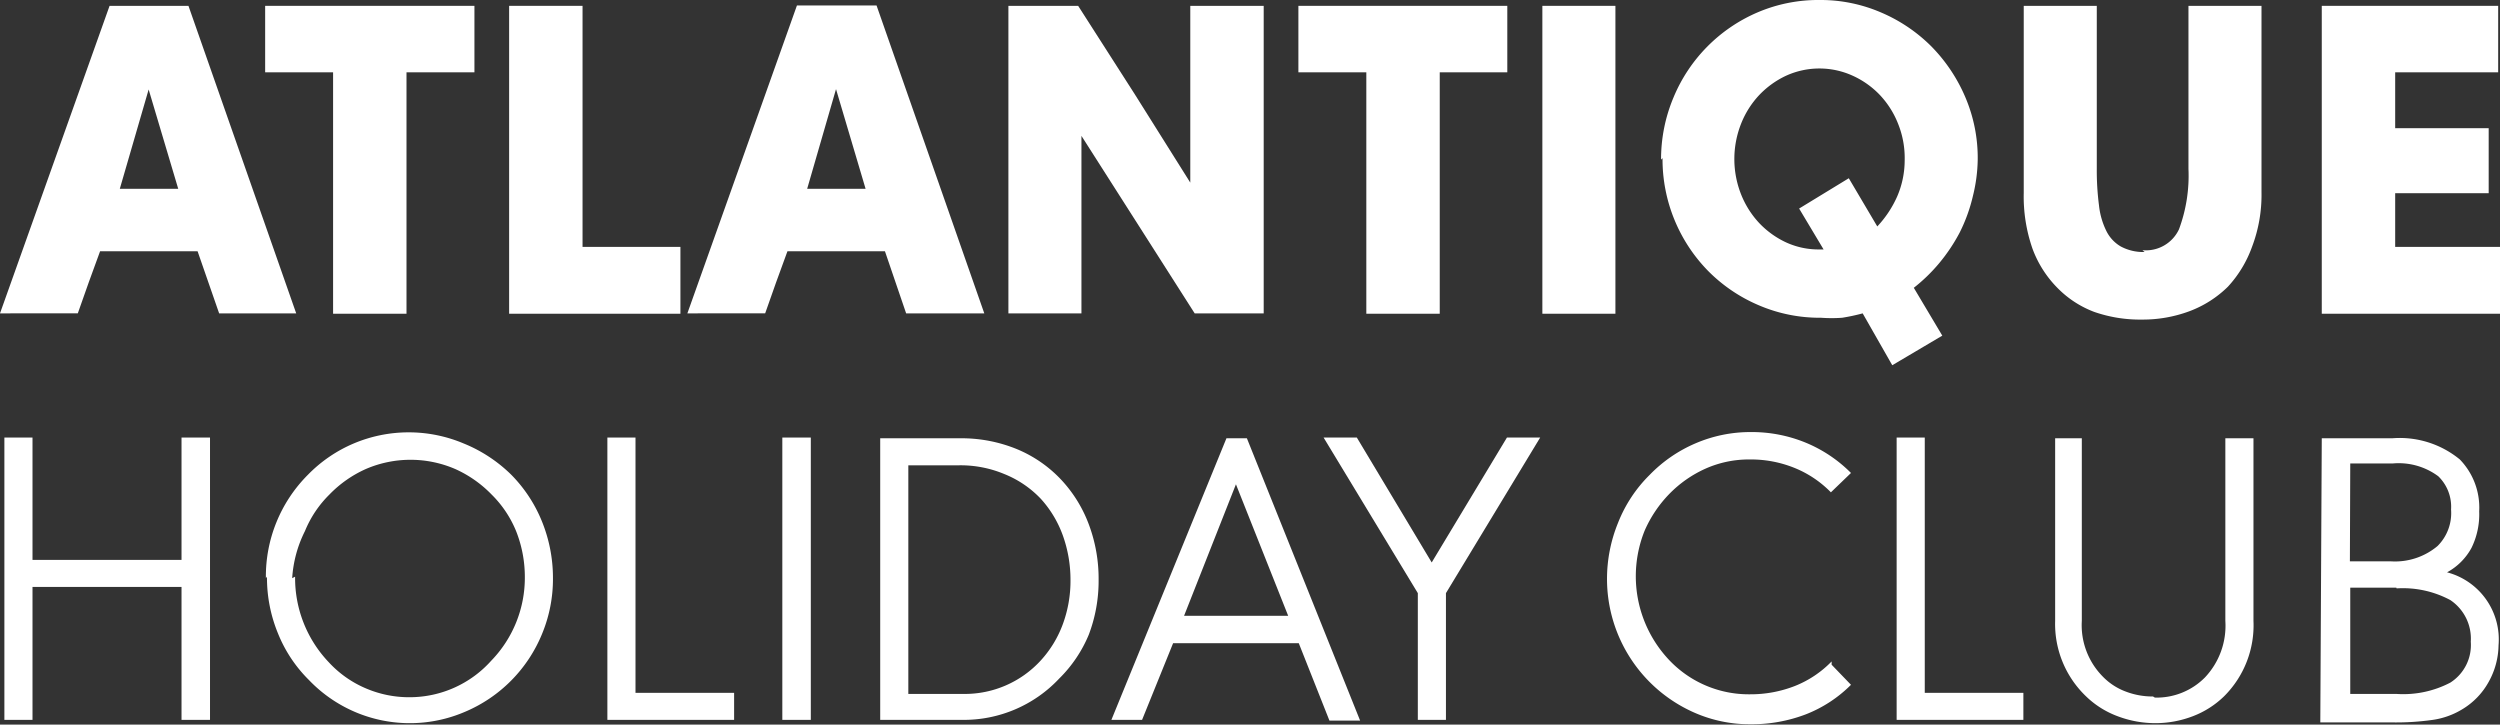 <svg xmlns="http://www.w3.org/2000/svg" viewBox="0 0 68.45 19.84"><rect x="0" y="0" width="68.45" height="19.84" fill="#333333" stroke="none"/><defs><style>.cls-1{fill:#fff;}</style></defs><title>logo-white</title><g id="Layer_2" data-name="Layer 2"><g id="Layer_1-2" data-name="Layer 1"><path class="cls-1" d="M5.41,6.88H2.74l-.31.85-.3.85H0L3,.16H5.16L8.11,8.58H6ZM3.28,5.17h1.6L4.07,2.45Z"/><polygon class="cls-1" points="7.26 1.98 7.26 0.16 12.99 0.16 12.99 1.98 11.13 1.98 11.13 8.59 9.12 8.59 9.12 1.98 7.26 1.98"/><polygon class="cls-1" points="13.94 8.59 13.94 0.16 15.95 0.16 15.95 6.76 18.63 6.76 18.63 8.59 13.94 8.59"/><path class="cls-1" d="M24.23,6.88H21.56l-.31.85-.3.85H18.82l3-8.43H24l2.95,8.43H24.81ZM22.1,5.17h1.6l-.81-2.73Z"/><path class="cls-1" d="M34.6.16V8.58H32.71L29.61,3.72V8.58h-2V.16h1.91l1.55,2.42L32.59,5V.16Z"/><polygon class="cls-1" points="35.55 1.98 35.55 0.16 41.27 0.16 41.27 1.98 39.42 1.98 39.42 8.59 37.41 8.59 37.41 1.98 35.55 1.98"/><rect class="cls-1" x="42.23" y="0.16" width="2" height="8.43"/><path class="cls-1" d="M45.48,4.37a4.35,4.35,0,0,1,.34-1.7A4.34,4.34,0,0,1,48.12.34,4.23,4.23,0,0,1,49.82,0,4.18,4.18,0,0,1,51.5.34a4.36,4.36,0,0,1,1.38.93,4.48,4.48,0,0,1,.93,1.39,4.23,4.23,0,0,1,.34,1.7,4.37,4.37,0,0,1-.13,1,4.51,4.51,0,0,1-.36,1,4.8,4.8,0,0,1-.56.84,4.62,4.62,0,0,1-.7.68l.78,1.31L51.81,10,51,8.58a5.49,5.49,0,0,1-.56.12,3.94,3.94,0,0,1-.58,0,4.23,4.23,0,0,1-1.7-.34,4.33,4.33,0,0,1-1.38-.93,4.37,4.37,0,0,1-1.26-3.1M51.4,6.2a2.94,2.94,0,0,0,.54-.81,2.5,2.5,0,0,0,.21-1,2.51,2.51,0,0,0-.18-1,2.45,2.45,0,0,0-.5-.79,2.39,2.39,0,0,0-.75-.53,2.2,2.2,0,0,0-1.81,0,2.44,2.44,0,0,0-.74.53,2.47,2.47,0,0,0-.5.79,2.63,2.63,0,0,0,0,1.93,2.5,2.5,0,0,0,.5.79,2.42,2.42,0,0,0,.74.53,2.14,2.14,0,0,0,.91.19h.11l-.67-1.12,1.36-.83Z"/><path class="cls-1" d="M58.66,6.85a1,1,0,0,0,1-.57,4.21,4.21,0,0,0,.26-1.66V.16h2V5.27a4,4,0,0,1-.26,1.49A3.21,3.21,0,0,1,61,7.85a3,3,0,0,1-1.05.67,3.66,3.66,0,0,1-1.3.23,3.82,3.82,0,0,1-1.31-.21,2.78,2.78,0,0,1-1-.65,3,3,0,0,1-.69-1.08,4.34,4.34,0,0,1-.24-1.53V.16h2V4.62a7.42,7.42,0,0,0,.06,1,2.07,2.07,0,0,0,.2.7,1,1,0,0,0,.4.43,1.3,1.3,0,0,0,.65.15"/><polygon class="cls-1" points="63.57 8.59 63.57 0.16 68.4 0.16 68.4 1.98 65.58 1.98 65.58 3.51 68.14 3.51 68.14 5.29 65.58 5.29 65.58 6.76 68.45 6.76 68.45 8.59 63.57 8.59"/><polygon class="cls-1" points="5.75 11.98 5.75 19.71 4.97 19.71 4.97 16.07 0.89 16.07 0.89 19.71 0.12 19.71 0.12 11.98 0.89 11.98 0.89 15.33 4.97 15.33 4.97 11.98 5.75 11.98"/><path class="cls-1" d="M7.28,15.83A3.93,3.93,0,0,1,8.43,13a3.85,3.85,0,0,1,1.26-.86,3.87,3.87,0,0,1,3,0A4,4,0,0,1,14,13a3.9,3.9,0,0,1,.84,1.28,4.11,4.11,0,0,1,.3,1.54,3.93,3.93,0,0,1-.3,1.54,3.93,3.93,0,0,1-2.11,2.13,3.82,3.82,0,0,1-4.27-.87,3.77,3.77,0,0,1-.85-1.28,4,4,0,0,1-.3-1.55m.77,0A3.34,3.34,0,0,0,9,18.13a2.94,2.94,0,0,0,1,.71,3,3,0,0,0,1.22.25,3,3,0,0,0,2.23-1,3.26,3.26,0,0,0,.92-2.29,3.4,3.4,0,0,0-.24-1.26,3,3,0,0,0-.67-1,3.22,3.22,0,0,0-1-.7,3.09,3.09,0,0,0-2.44,0,3.2,3.2,0,0,0-1,.7,3,3,0,0,0-.67,1A3.33,3.33,0,0,0,8,15.83"/><polygon class="cls-1" points="16.63 11.98 17.4 11.98 17.4 18.97 20.1 18.97 20.1 19.71 16.63 19.71 16.63 11.98"/><rect class="cls-1" x="21.42" y="11.98" width="0.78" height="7.73"/><path class="cls-1" d="M26.39,19.71H24.1V12h2.19a4,4,0,0,1,1.56.3,3.5,3.5,0,0,1,1.21.84,3.66,3.66,0,0,1,.76,1.24,4.23,4.23,0,0,1,.26,1.5,4.14,4.14,0,0,1-.27,1.5A3.65,3.65,0,0,1,29,18.58a3.58,3.58,0,0,1-2.65,1.13M24.87,19h1.52a2.82,2.82,0,0,0,2.1-.91,3,3,0,0,0,.61-1,3.43,3.43,0,0,0,.21-1.21,3.59,3.59,0,0,0-.21-1.22,3,3,0,0,0-.6-1,2.83,2.83,0,0,0-1-.68,3.11,3.11,0,0,0-1.24-.24H24.87Z"/><path class="cls-1" d="M31.27,19.71h-.84L33.58,12h.56l3.1,7.73H36.4l-.84-2.12H32.12Zm4-2.85-1.43-3.6-1.42,3.6Z"/><polygon class="cls-1" points="39.59 16.24 39.59 19.71 38.82 19.71 38.82 16.24 36.24 11.98 37.15 11.98 39.2 15.4 41.26 11.98 42.17 11.98 39.59 16.24"/><path class="cls-1" d="M50.15,18.2l.53.55a3.59,3.59,0,0,1-1.24.81,4.15,4.15,0,0,1-1.52.27,3.75,3.75,0,0,1-1.51-.31A4,4,0,0,1,44,15.87a4.06,4.06,0,0,1,.3-1.55A3.8,3.8,0,0,1,45.17,13a3.86,3.86,0,0,1,1.25-.86,3.8,3.8,0,0,1,1.52-.31,3.88,3.88,0,0,1,1.5.29,3.78,3.78,0,0,1,1.24.83l-.55.53a2.92,2.92,0,0,0-1-.67,3.18,3.18,0,0,0-1.22-.23,2.92,2.92,0,0,0-1.21.25,3.23,3.23,0,0,0-1,.7,3.38,3.38,0,0,0-.67,1,3.34,3.34,0,0,0,.67,3.54,3,3,0,0,0,2.21.94,3.33,3.33,0,0,0,1.24-.23,2.88,2.88,0,0,0,1-.67"/><polygon class="cls-1" points="51.93 11.98 52.7 11.98 52.7 18.97 55.4 18.97 55.4 19.71 51.93 19.71 51.93 11.98"/><path class="cls-1" d="M59,19.1a1.86,1.86,0,0,0,1.37-.55A2.06,2.06,0,0,0,60.93,17V12h.77v5a2.74,2.74,0,0,1-.8,2.06,2.5,2.5,0,0,1-.86.55,2.86,2.86,0,0,1-1,.19,2.92,2.92,0,0,1-1.06-.19,2.48,2.48,0,0,1-.87-.55A2.74,2.74,0,0,1,56.27,17V12H57v5a2,2,0,0,0,.57,1.52,1.7,1.7,0,0,0,.62.41,2.07,2.07,0,0,0,.76.14"/><path class="cls-1" d="M63.57,12H65.5a2.59,2.59,0,0,1,1.85.58A1.89,1.89,0,0,1,67.88,14a2.08,2.08,0,0,1-.21,1,1.66,1.66,0,0,1-.67.67,1.9,1.9,0,0,1,1.41,2,2.11,2.11,0,0,1-.27,1,2,2,0,0,1-.74.76,2.13,2.13,0,0,1-.79.28,7.13,7.13,0,0,1-1.08.07h-2Zm.77,3.37h1.13a1.81,1.81,0,0,0,1.27-.42,1.27,1.27,0,0,0,.37-1,1.16,1.16,0,0,0-.35-.91,1.82,1.82,0,0,0-1.25-.35H64.35Zm1.27.72H64.35V19h1.27a2.78,2.78,0,0,0,1.47-.31,1.22,1.22,0,0,0,.56-1.12,1.27,1.27,0,0,0-.56-1.14,2.75,2.75,0,0,0-1.47-.32"/></g></g></svg>
